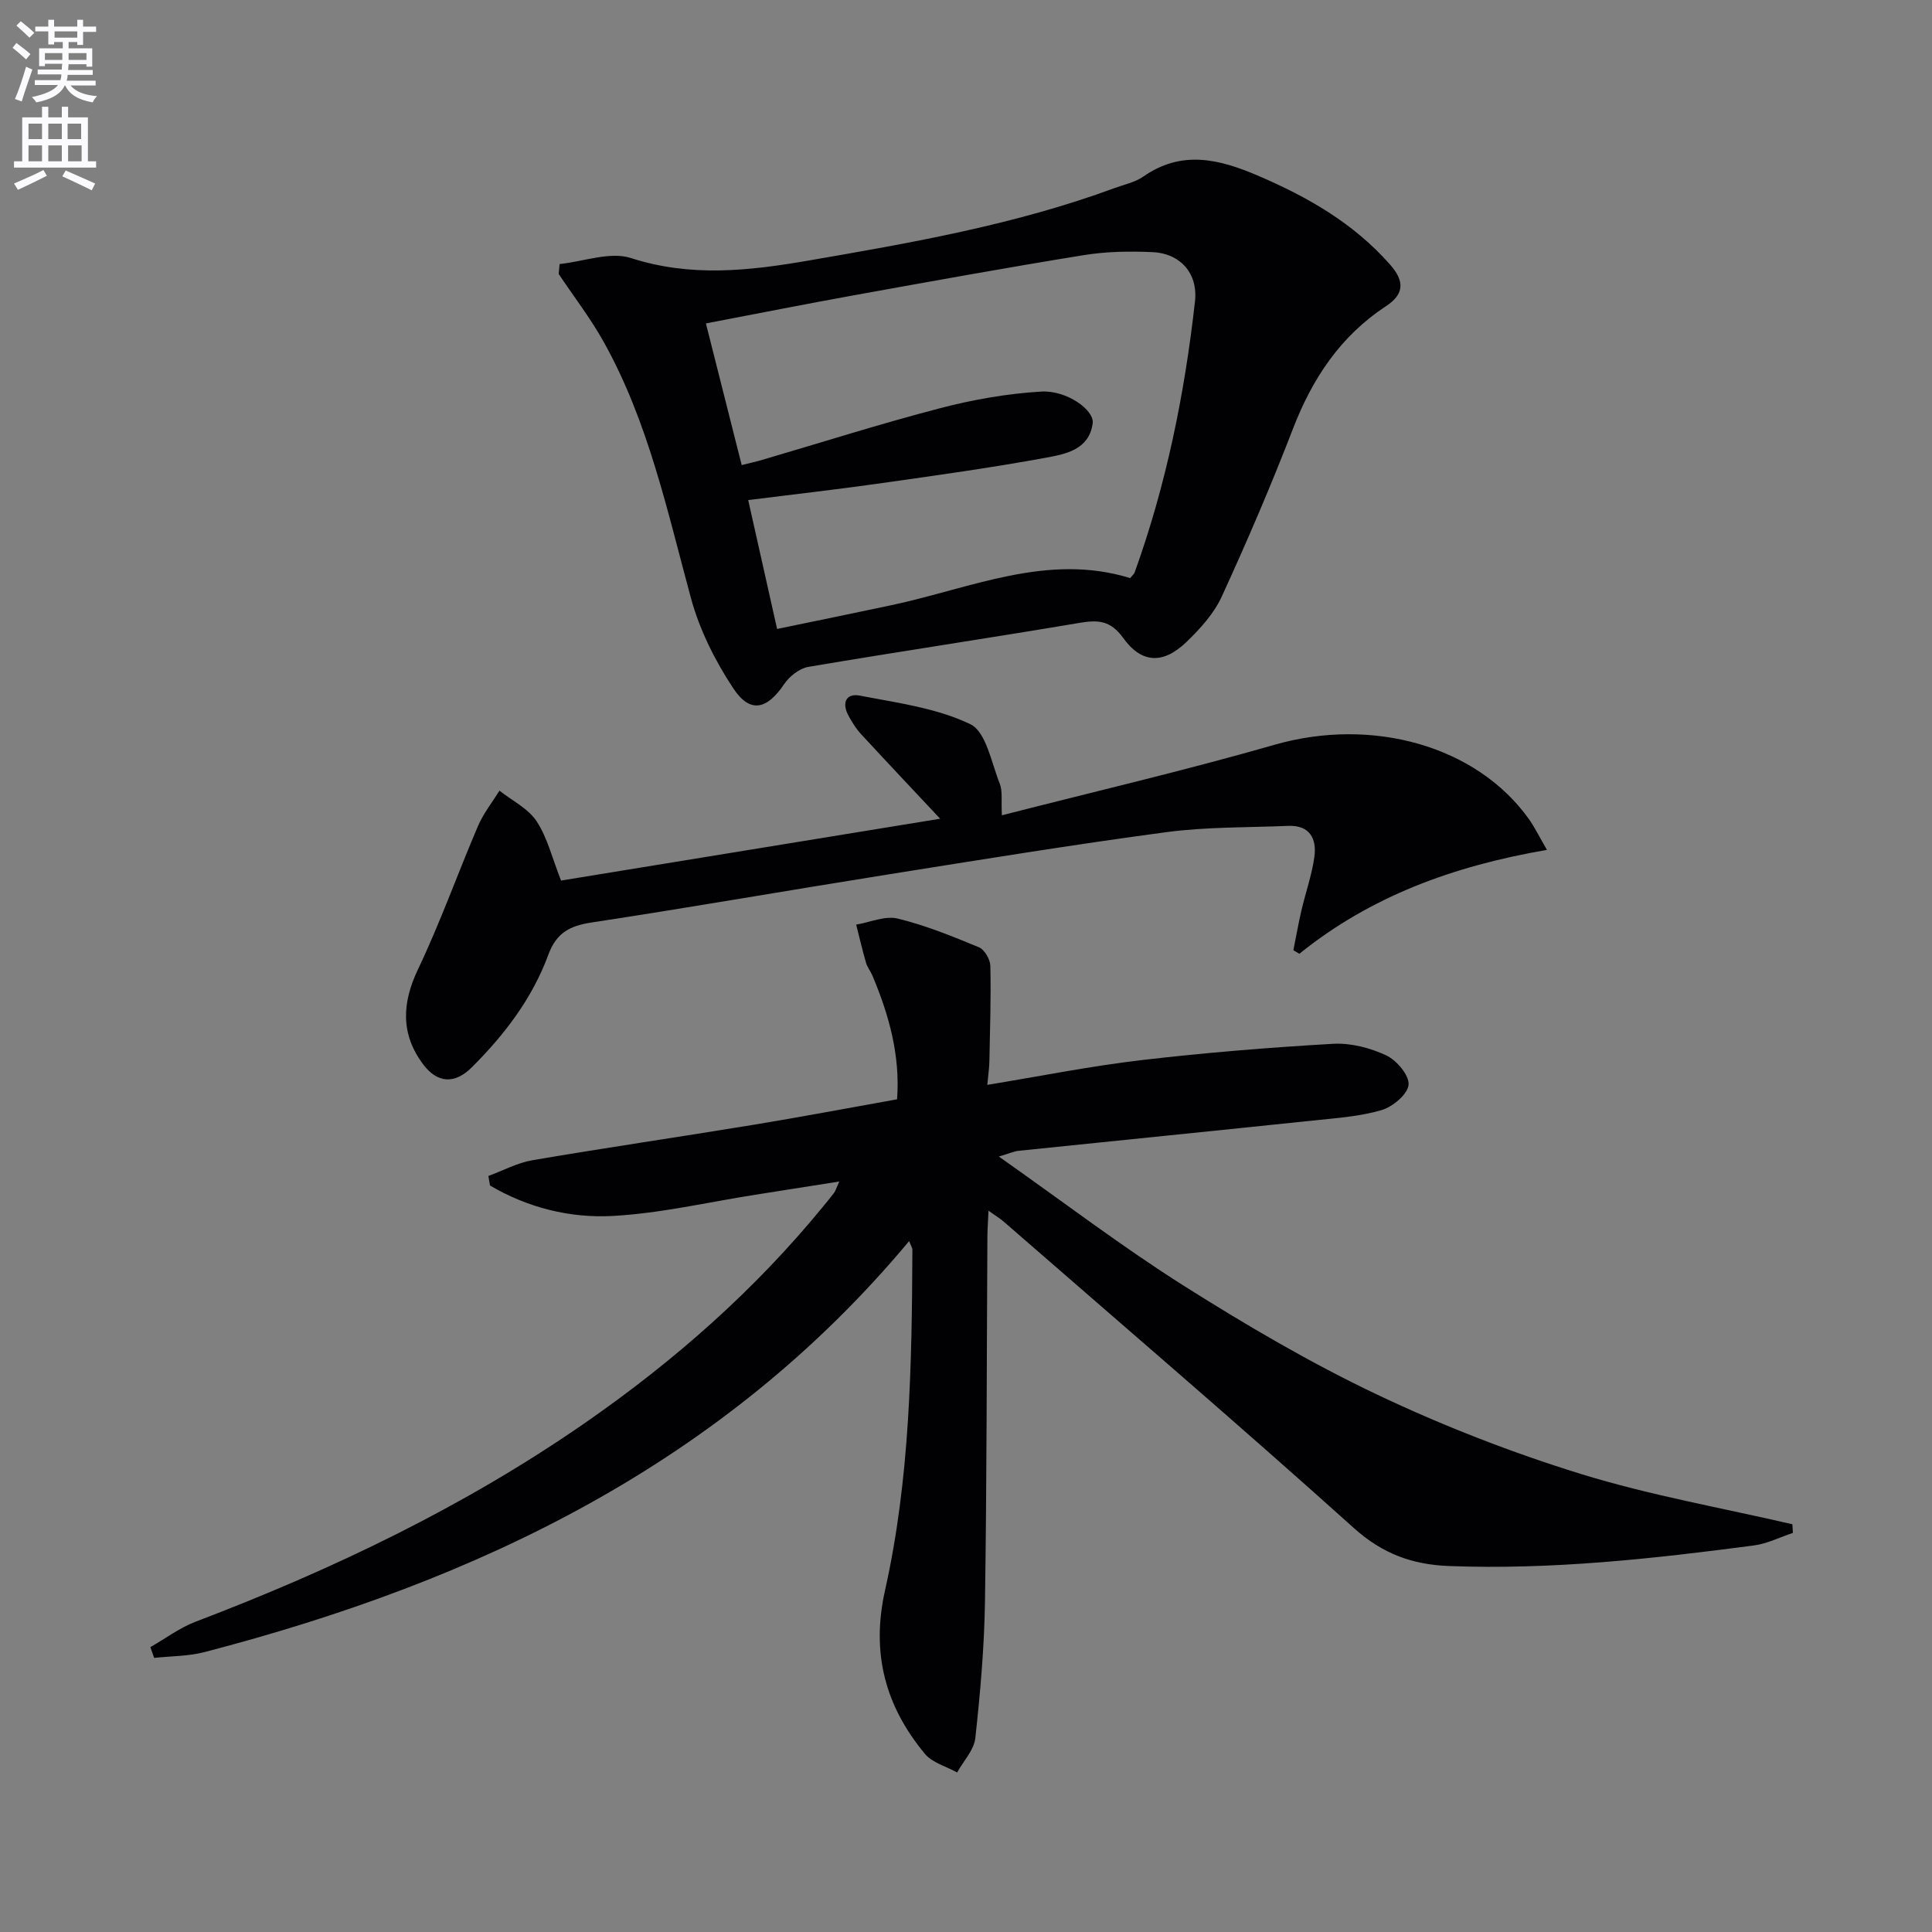 <svg enable-background="new 0 0 400 400" viewBox="0 0 400 400" xmlns="http://www.w3.org/2000/svg"><rect x="0" y="0" width="400" height="400" fill="#808080" stroke="none"/><path d="m2.6 9.9.8-1c.9.7 1.9 1.4 2.9 2.3l-.9 1.1c-1.1-1-2-1.8-2.8-2.4zm.5 10.6c.9-2.1 1.6-4.3 2.3-6.7.4.2.8.4 1.3.6-.7 2.1-1.5 4.3-2.2 6.6zm.3-15.2.9-.9c1 .8 2 1.6 2.8 2.4l-1 1c-.9-.9-1.8-1.7-2.7-2.5zm12.6-1.2h1.2v1.4h2.7v1.1h-2.7v2.7h-1.2v-.6h-1.8v1.3h4.9v3.8h-1.2v-.5h-3.7c0 .4-.1.9-.1 1.2h5.1v1h-5.2c0 .5-.1.9-.2 1.2h6v1h-5.2c1.1 1.3 2.9 2 5.5 2.2-.4.4-.7.8-.9 1.3-2.9-.5-4.8-1.6-5.7-3.5h-.1c-.8 1.7-2.7 2.9-5.9 3.5-.2-.4-.6-.8-.9-1.1 2.8-.6 4.6-1.4 5.4-2.5h-4.8v-1h5.3c.1-.3.2-.7.2-1.2h-4.9v-1h5c0-.4 0-.8.1-1.2h-3.6v.5h-1.2v-3.7h4.9v-1.3h-1.8v.5h-1.2v-2.7h-2.7v-1h2.7v-1.4h1.2v1.4h4.8zm-6.7 8.3h3.6c0-.4 0-.9 0-1.4h-3.6zm1.9-4.6h4.8v-1.3h-4.7v1.3zm6.7 3.2h-3.7v1.4h3.7z" fill="#fbfafc"/><path d="m8.7 22.1h1.3v2.2h2.8v-2.2h1.3v2.2h4.1v9.1h1.7v1.3h-17v-1.3h1.7v-9.1h4.1zm.3 13.1.7 1.2c-1.8.9-3.8 1.9-6 2.9-.2-.4-.5-.8-.8-1.3 2.3-1 4.4-1.9 6.1-2.8zm-3.1-6.4h2.8v-3.2h-2.8zm0 4.6h2.8v-3.3h-2.8zm4.1-4.6h2.8v-3.2h-2.8zm0 4.6h2.8v-3.3h-2.8zm3.6 1.9c2.1.9 4.1 1.8 6.1 2.7l-.7 1.4c-2.2-1.1-4.2-2-6.1-2.9zm3.2-9.7h-2.8v3.2h2.8zm-2.7 7.8h2.8v-3.3h-2.8z" fill="#fbfafc"/><g fill="#010104"><path d="m31.13 341.02c3.13-1.78 6.08-4.02 9.41-5.28 28.38-10.8 55.62-23.83 80.64-41.18 18.42-12.78 35.12-27.48 49.34-44.89.74-.9 1.49-1.79 2.18-2.73.28-.38.41-.87 1.06-2.32-6.22.98-11.8 1.86-17.39 2.74-9.83 1.54-19.62 3.85-29.51 4.39-8.87.49-17.62-1.72-25.41-6.3-.11-.66-.22-1.32-.34-1.98 3.04-1.11 5.99-2.72 9.13-3.26 15.22-2.59 30.5-4.83 45.74-7.33 9.8-1.61 19.56-3.46 29.75-5.28.67-9.1-1.67-17.45-5.1-25.6-.39-.92-1.06-1.74-1.33-2.68-.76-2.61-1.37-5.26-2.04-7.89 2.88-.48 5.99-1.88 8.6-1.25 5.76 1.4 11.33 3.67 16.83 5.95 1.16.48 2.32 2.51 2.35 3.86.15 6.59-.07 13.19-.2 19.79-.03 1.42-.25 2.84-.43 4.83 11.03-1.81 21.41-3.89 31.88-5.12 13.18-1.54 26.43-2.62 39.68-3.38 3.66-.21 7.69.83 11.03 2.39 2.16 1.01 4.8 4.14 4.63 6.09-.17 1.96-3.29 4.57-5.6 5.25-4.57 1.33-9.45 1.66-14.24 2.16-20.32 2.13-40.65 4.17-60.98 6.27-.79.08-1.56.44-4.01 1.18 13.43 9.45 25.53 18.69 38.35 26.79 12.91 8.15 26.17 15.94 39.94 22.48 13.6 6.46 27.78 11.98 42.16 16.43 14.32 4.43 29.2 7.03 43.84 10.43.04.6.07 1.2.11 1.79-2.69.89-5.32 2.24-8.08 2.6-20.94 2.76-41.92 5.07-63.11 4.26-7.59-.29-13.75-2.52-19.68-7.84-23.89-21.48-48.3-42.37-72.53-63.47-.73-.64-1.58-1.14-3.14-2.26-.1 2.27-.22 3.83-.23 5.39-.15 25.16-.12 50.31-.5 75.47-.14 9.46-.97 18.92-2 28.33-.27 2.48-2.46 4.75-3.77 7.12-2.26-1.26-5.15-2.01-6.69-3.88-8.18-9.87-11.15-20.81-8.23-33.85 5.18-23.15 5.55-46.84 5.66-70.47 0-.42-.3-.84-.67-1.82-38.52 46.18-89.46 70.42-145.9 85.1-3.35.87-6.93.82-10.41 1.2-.27-.76-.53-1.5-.79-2.23z"/><path d="m115.86 54.67c4.96-.52 10.45-2.64 14.79-1.24 12.39 4 24.42 2.64 36.72.52 21.44-3.7 42.85-7.44 63.36-15 2.02-.75 4.27-1.2 5.99-2.4 7.89-5.5 15.58-3.66 23.61-.23 10.37 4.43 19.9 9.87 27.47 18.46 3.02 3.42 2.96 6.11-.82 8.59-9.43 6.19-15.25 14.95-19.27 25.36-4.53 11.75-9.5 23.33-14.76 34.78-1.61 3.52-4.46 6.66-7.29 9.39-4.79 4.62-9.27 4.53-13.12-.82-2.67-3.71-5.28-3.76-9.16-3.1-18.65 3.15-37.37 5.93-56.02 9.09-1.85.31-3.92 1.96-5.01 3.57-3.53 5.25-7.03 6.14-10.5.92-3.78-5.69-7-12.13-8.79-18.7-4.92-18.11-8.83-36.53-18.09-53.11-2.73-4.88-6.18-9.36-9.3-14.03.08-.69.14-1.37.19-2.05zm30.29 12.29c2.6 10.27 4.97 19.68 7.41 29.33 1.75-.44 3.03-.72 4.28-1.09 12.26-3.59 24.45-7.47 36.81-10.69 6.83-1.78 13.92-3.03 20.95-3.44 5.28-.3 10.98 3.84 10.63 6.55-.71 5.48-5.61 6.39-9.66 7.14-11.41 2.1-22.91 3.69-34.41 5.32-8.95 1.27-17.94 2.28-27.25 3.46 2.04 9.08 3.94 17.59 5.98 26.68 8.19-1.7 15.96-3.28 23.71-4.93 16.39-3.49 32.3-10.89 49.39-5.6.53-.65.82-.87.92-1.16 6.56-18.18 10.36-37.01 12.5-56.14.66-5.92-3.2-9.92-8.66-10.18-4.79-.23-9.69-.15-14.41.62-15.89 2.57-31.73 5.45-47.58 8.31-10.05 1.82-20.1 3.82-30.61 5.82z"/><path d="m320.28 175.96c-19.39 3.33-36.52 9.62-51.26 21.51-.41-.25-.82-.49-1.24-.74.55-2.74 1.03-5.49 1.66-8.21.86-3.7 2.16-7.33 2.68-11.07.53-3.76-.91-6.64-5.4-6.46-8.43.35-16.93.19-25.25 1.3-19.24 2.57-38.4 5.7-57.57 8.75-20.48 3.26-40.91 6.83-61.41 9.95-4.52.69-7.29 2.13-8.97 6.69-3.31 9.01-9.07 16.56-15.85 23.31-3.57 3.55-7.16 3.28-10.11-.69-4.61-6.2-4.36-12.6-1.03-19.59 4.62-9.69 8.22-19.85 12.45-29.73 1.11-2.58 2.93-4.86 4.43-7.28 2.62 2.07 5.93 3.68 7.68 6.32 2.23 3.37 3.21 7.58 5.07 12.29 26-4.24 52.37-8.54 78.49-12.8-5.65-6.03-11.09-11.78-16.45-17.6-1-1.09-1.79-2.4-2.51-3.7-1.44-2.59-.6-4.76 2.33-4.19 7.76 1.5 15.91 2.56 22.88 5.92 3.27 1.57 4.35 7.97 6.09 12.31.62 1.56.27 3.51.44 6.55 19.31-4.95 38.03-9.31 56.48-14.61 20.12-5.77 41.76.15 52.64 15.4 1.13 1.58 1.98 3.36 3.73 6.37z"/></g></svg>